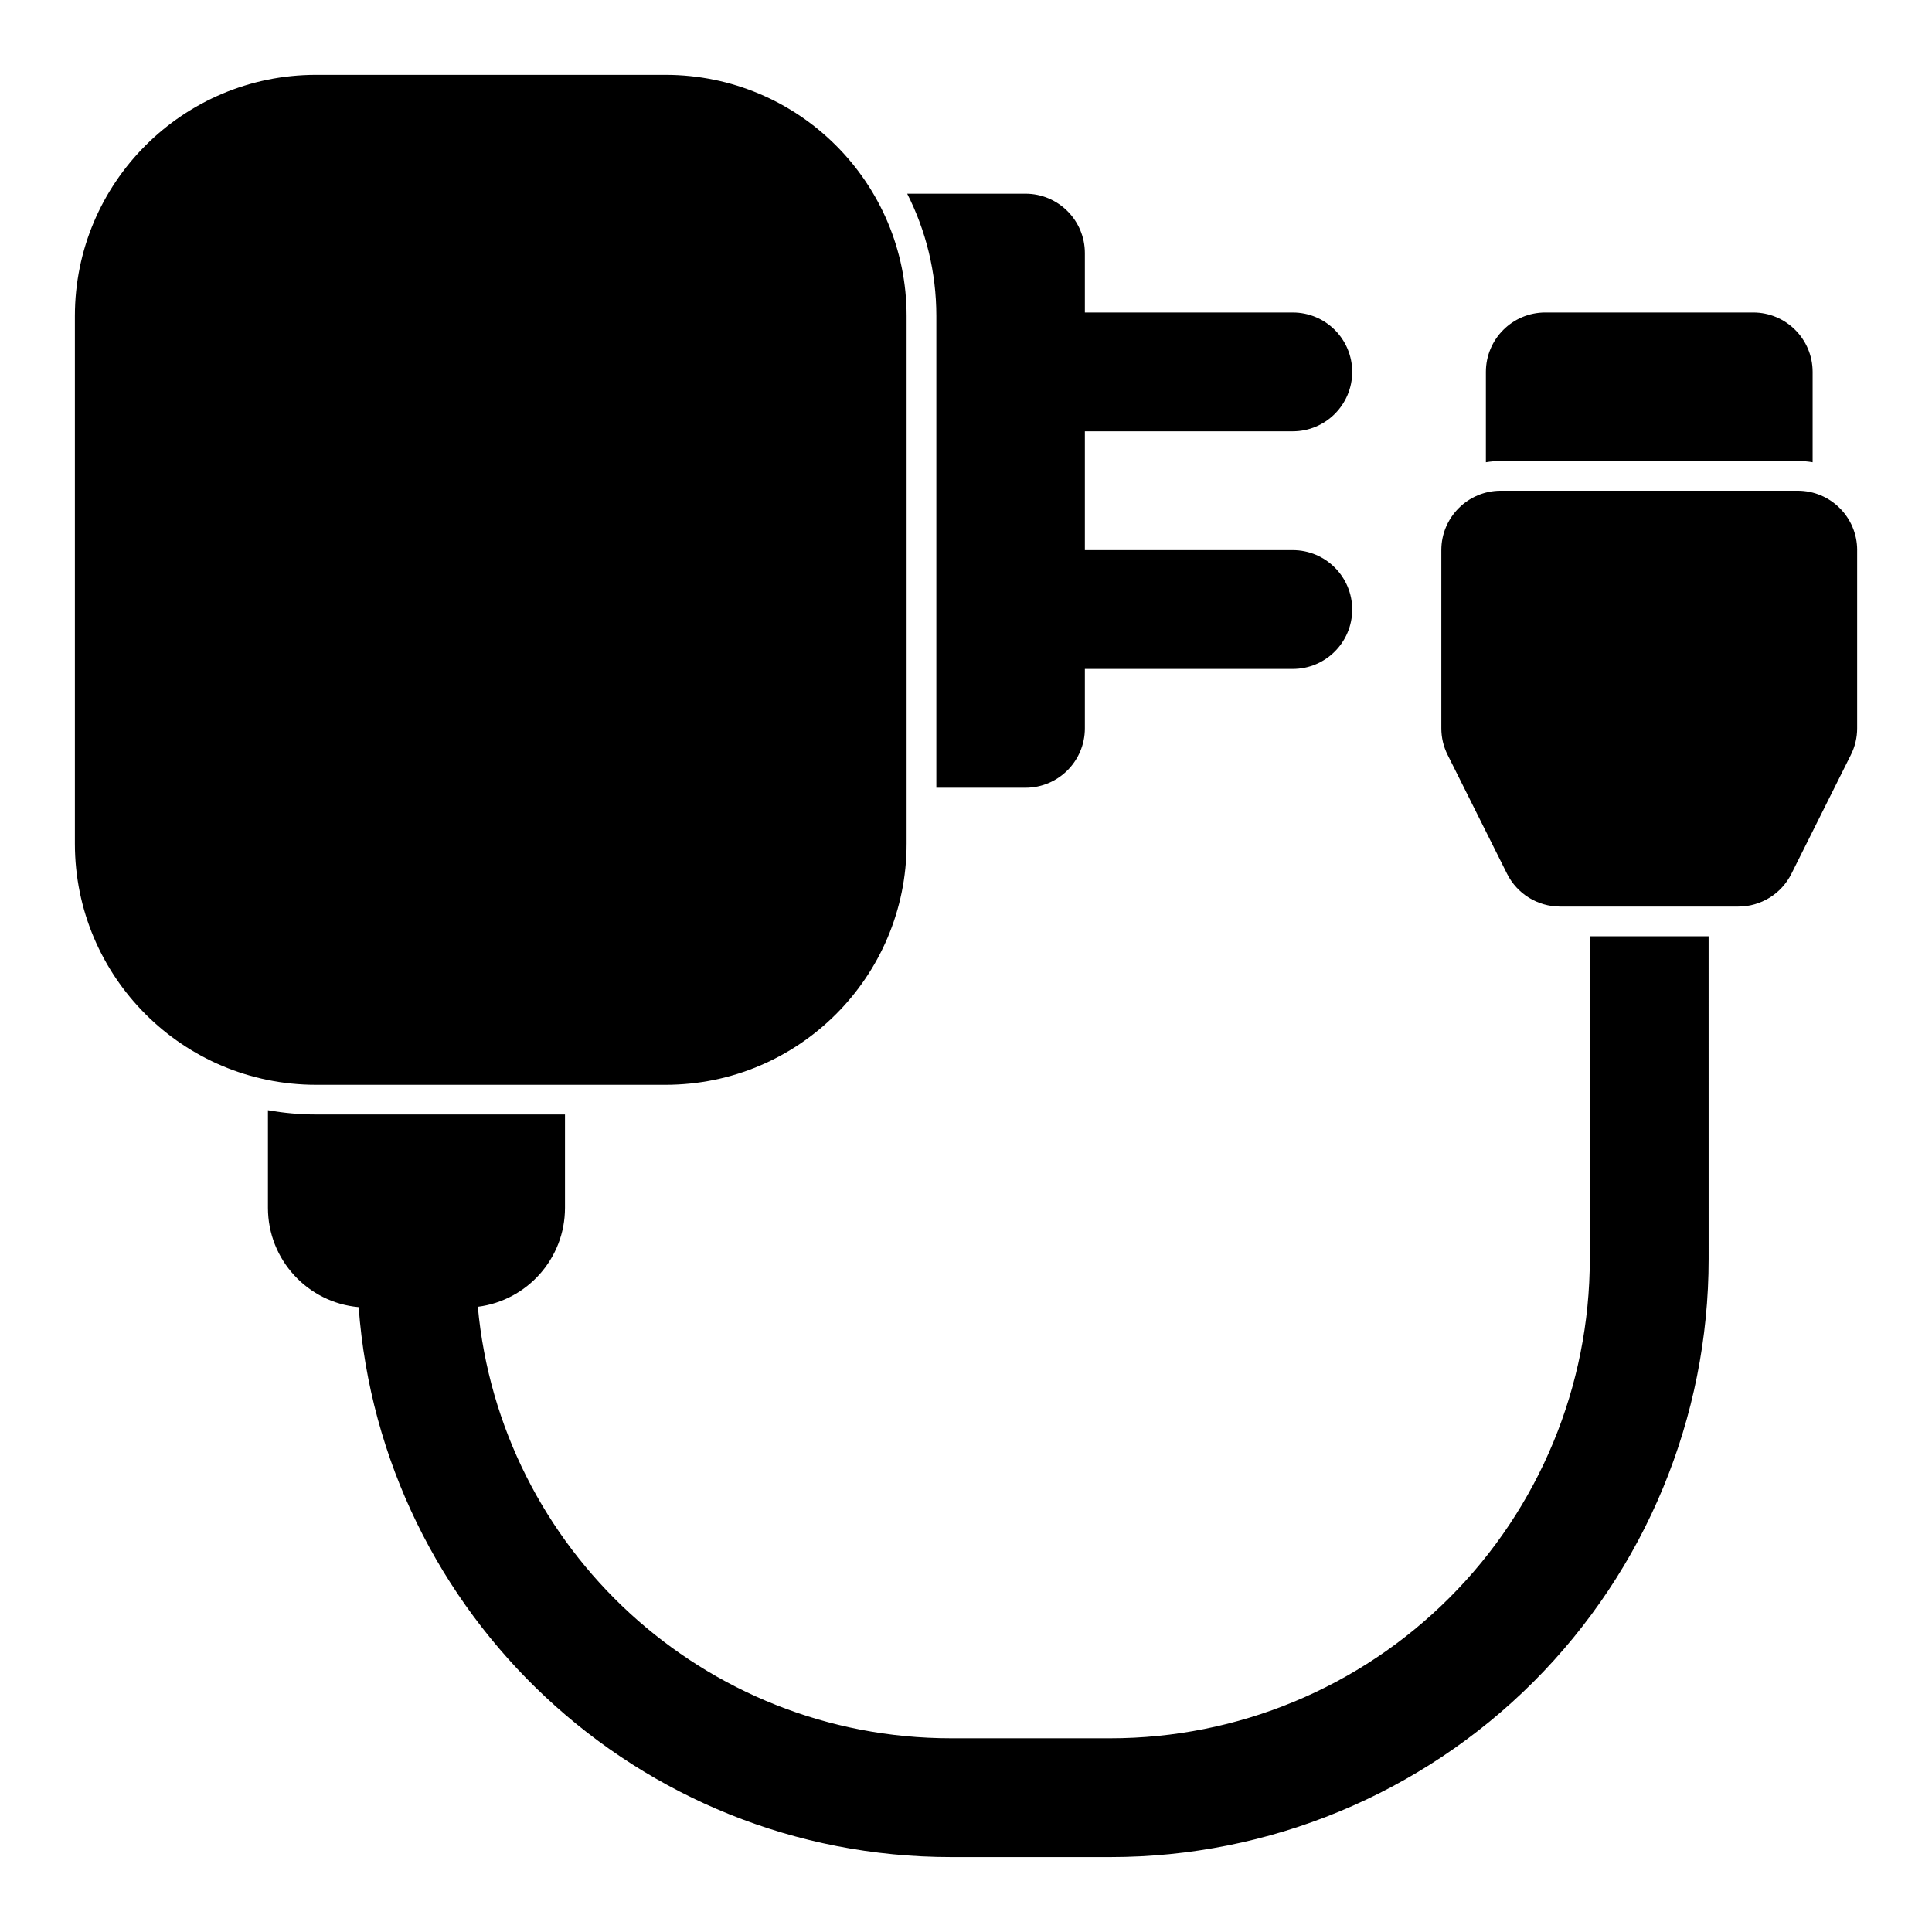 <?xml version="1.0" encoding="UTF-8"?>
<!-- Uploaded to: SVG Find, www.svgrepo.com, Generator: SVG Find Mixer Tools -->
<svg fill="#000000" width="800px" height="800px" version="1.1" viewBox="144 144 512 512" xmlns="http://www.w3.org/2000/svg">
 <path d="m596.8 392.12h-31.488v85.488c0 33.707-13.383 66.016-37.219 89.836-23.82 23.836-56.129 37.219-89.836 37.219h-42.195c-65.652 0-119.57-50.223-125.43-114.35 13.02-1.652 23.098-12.754 23.098-26.23v-24.734h-65.984c-4.344 0-8.598-0.395-12.738-1.133v25.867c0 13.793 10.562 25.129 24.043 26.324 6 81.492 73.996 145.74 157.02 145.74h42.195c42.051 0 82.371-16.703 112.11-46.43 29.727-29.742 46.43-70.062 46.43-112.11zm-212.54-164.38c0-35.297-28.605-63.906-63.906-63.906h-92.605c-35.297 0-63.906 28.605-63.906 63.906v139.84c0 35.297 28.605 63.906 63.906 63.906h92.605c35.297 0 63.906-28.605 63.906-63.906v-139.84zm251.91 62.047c0-8.691-7.055-15.742-15.742-15.742h-78.719c-8.691 0-15.742 7.055-15.742 15.742v47.23c0 2.441 0.566 4.848 1.668 7.039l15.742 31.488c2.66 5.336 8.109 8.707 14.074 8.707h47.23c5.969 0 11.414-3.371 14.074-8.707l15.742-31.488c1.102-2.188 1.668-4.598 1.668-7.039v-47.23zm-251.76-94.465c4.945 9.73 7.731 20.75 7.731 32.418v125.02h23.617c8.691 0 15.742-7.055 15.742-15.742v-15.742h55.105c8.691 0 15.742-7.055 15.742-15.742 0-8.691-7.055-15.742-15.742-15.742h-55.105v-31.488h55.105c8.691 0 15.742-7.055 15.742-15.742 0-8.691-7.055-15.742-15.742-15.742h-55.105v-15.742c0-8.691-7.055-15.742-15.742-15.742h-31.348zm153.36 71.18c1.273-0.219 2.598-0.332 3.938-0.332h78.719c1.34 0 2.66 0.109 3.938 0.332v-23.945c0-8.691-7.055-15.742-15.742-15.742h-55.105c-8.691 0-15.742 7.055-15.742 15.742v23.945z" fill-rule="evenodd"/>
</svg>